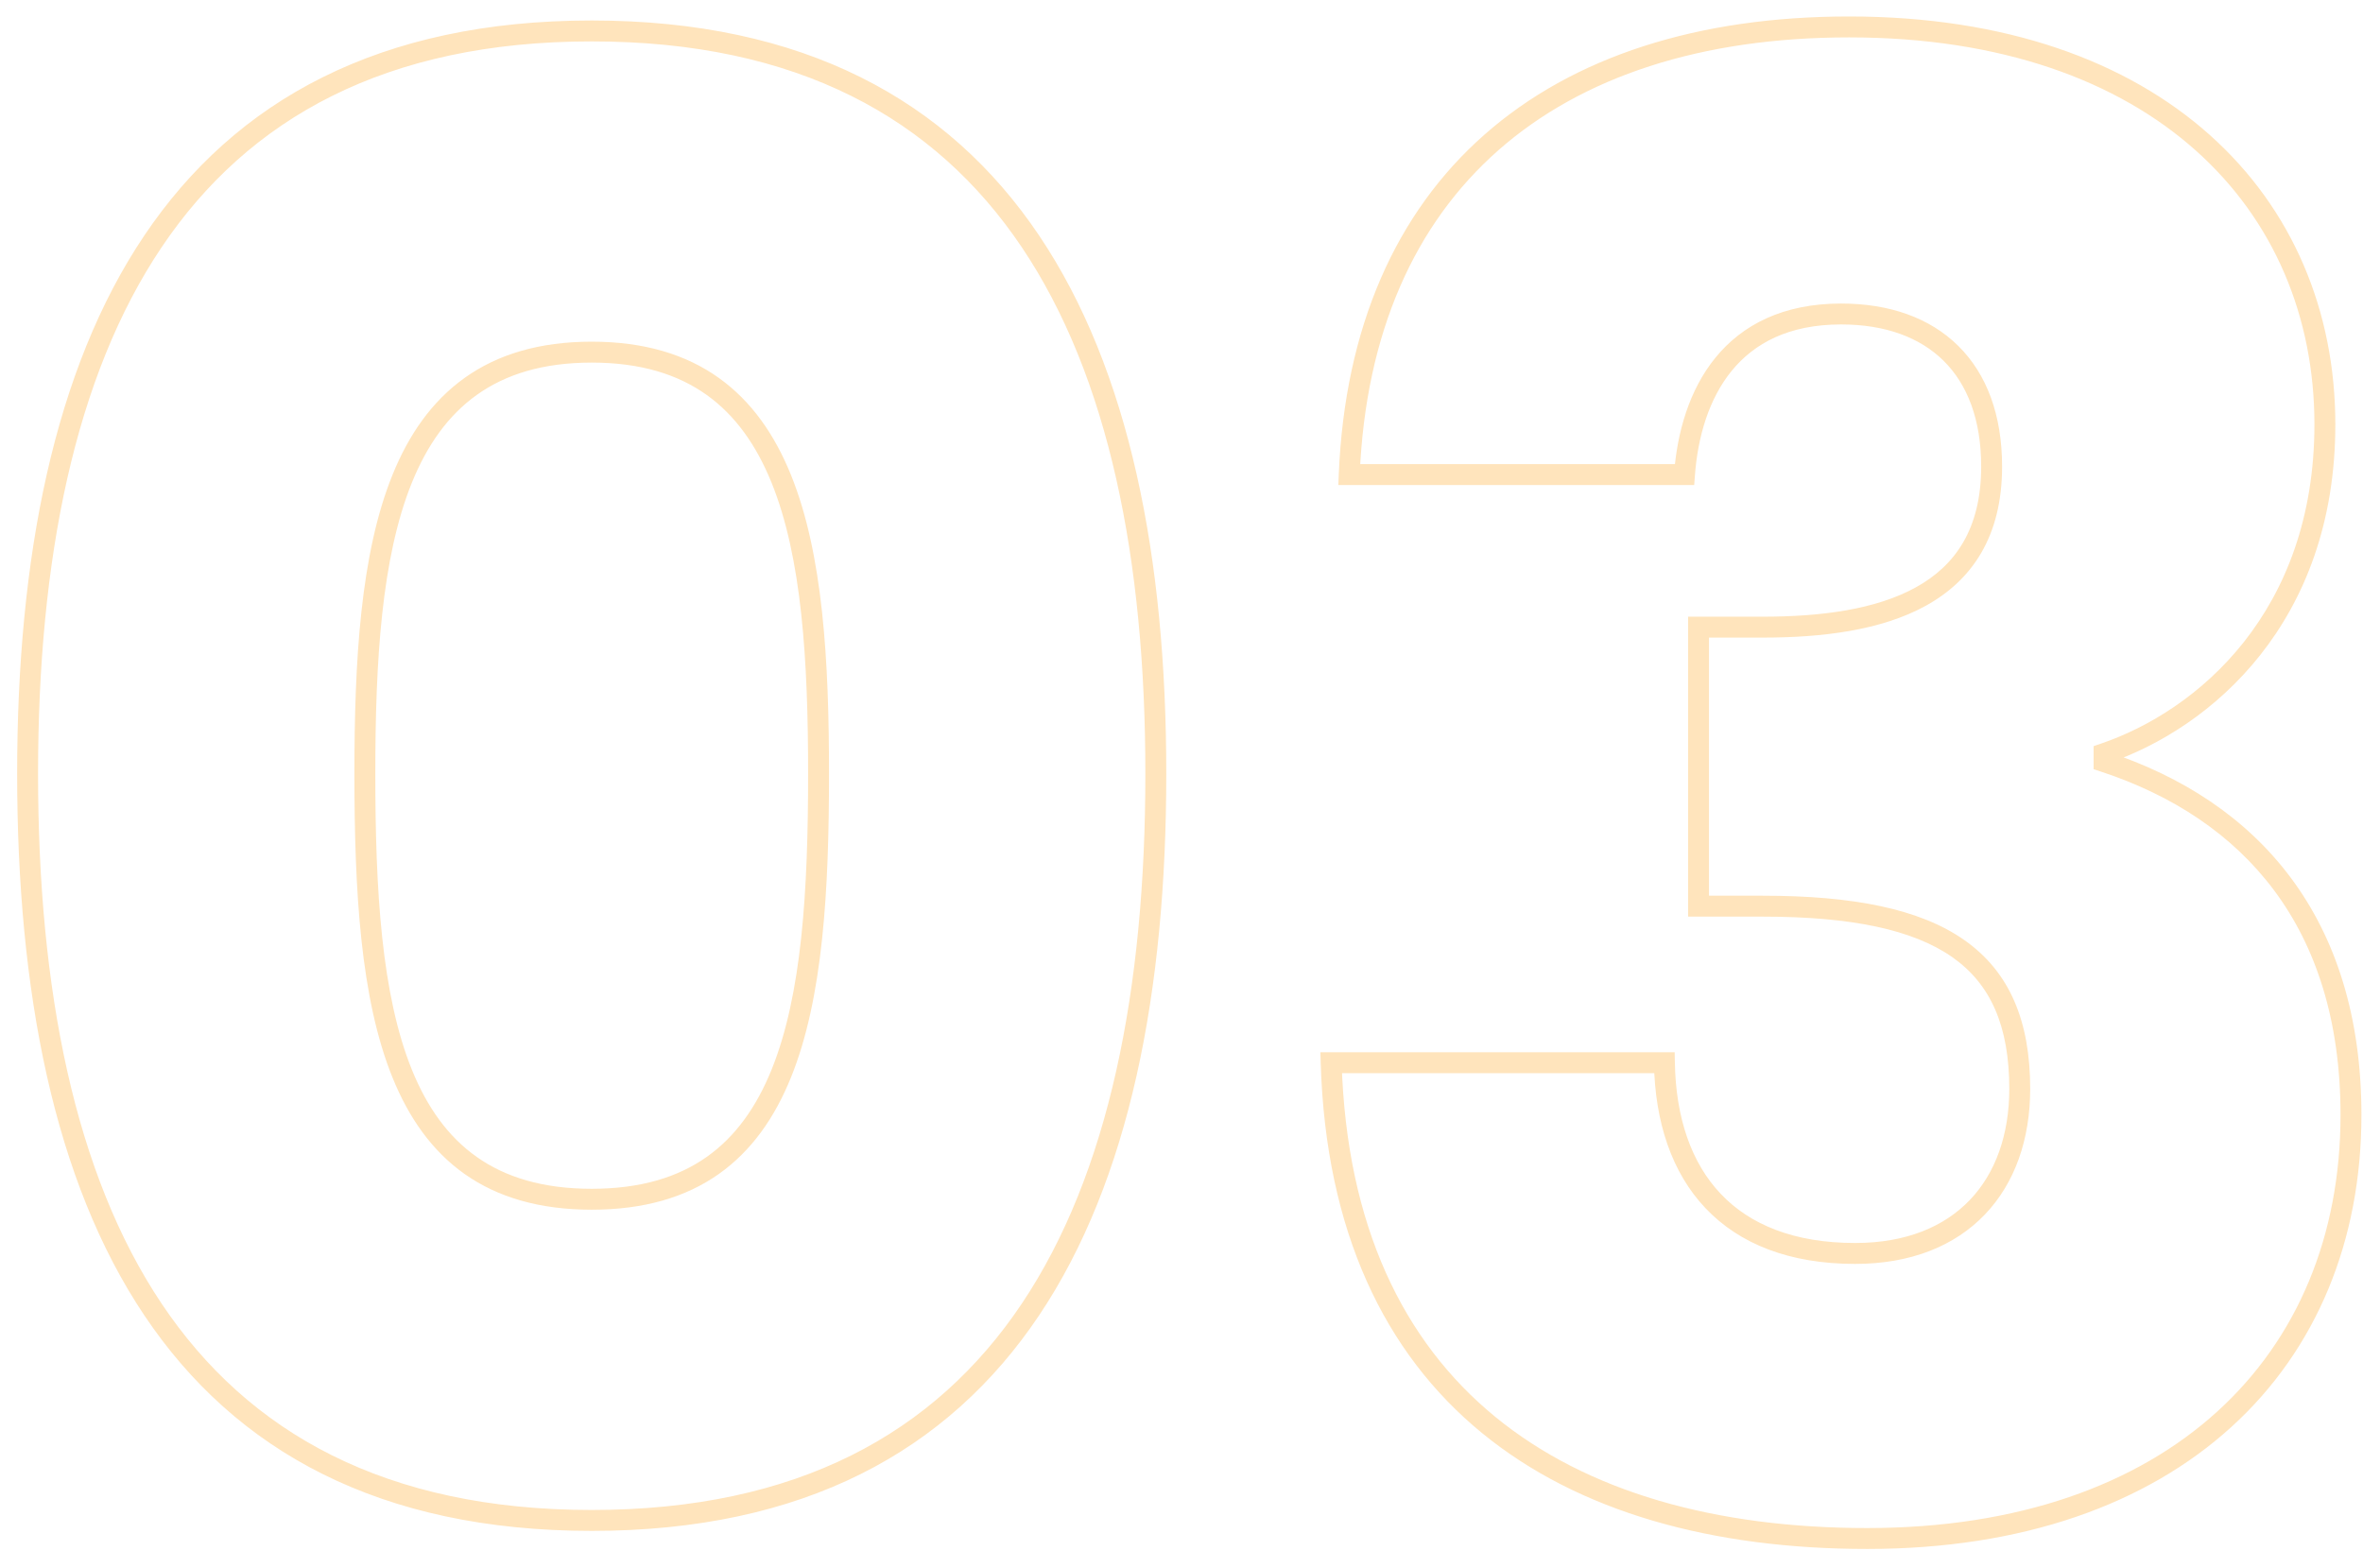 <svg xmlns="http://www.w3.org/2000/svg" width="113" height="75" viewBox="0 0 113 75" fill="none"><path d="M1.82 37C1.82 26.77 3.568 18.007 7.735 11.815C11.879 5.658 18.457 1.98 28.296 1.98V0.98C18.167 0.98 11.257 4.79 6.905 11.257C2.576 17.689 0.82 26.686 0.82 37H1.82ZM28.296 1.98C38.135 1.98 44.713 5.658 48.857 11.815C53.024 18.007 54.772 26.77 54.772 37H55.772C55.772 26.686 54.016 17.689 49.687 11.257C45.335 4.79 38.425 0.98 28.296 0.98V1.98ZM54.772 37C54.772 47.327 53.024 56.138 48.857 62.354C44.713 68.534 38.135 72.212 28.296 72.212V73.212C38.425 73.212 45.335 69.402 49.687 62.91C54.016 56.454 55.772 47.409 55.772 37H54.772ZM28.296 72.212C18.457 72.212 11.879 68.534 7.735 62.354C3.568 56.138 1.82 47.327 1.82 37H0.82C0.82 47.409 2.576 56.454 6.905 62.91C11.257 69.402 18.167 73.212 28.296 73.212V72.212ZM39.644 37C39.644 31.63 39.361 26.497 37.819 22.7C37.044 20.79 35.94 19.19 34.372 18.071C32.801 16.95 30.804 16.34 28.296 16.34V17.34C30.636 17.34 32.419 17.906 33.791 18.885C35.166 19.866 36.168 21.291 36.893 23.076C38.352 26.671 38.644 31.618 38.644 37H39.644ZM28.296 16.34C25.788 16.34 23.791 16.95 22.22 18.071C20.652 19.19 19.548 20.79 18.773 22.7C17.232 26.497 16.948 31.63 16.948 37H17.948C17.948 31.618 18.241 26.671 19.699 23.076C20.424 21.291 21.426 19.866 22.801 18.885C24.173 17.906 25.956 17.34 28.296 17.34V16.34ZM16.948 37C16.948 42.561 17.231 47.742 18.773 51.54C19.549 53.452 20.653 55.039 22.222 56.147C23.794 57.255 25.79 57.852 28.296 57.852V56.852C25.954 56.852 24.17 56.297 22.799 55.329C21.425 54.361 20.424 52.949 19.699 51.164C18.241 47.57 17.948 42.575 17.948 37H16.948ZM28.296 57.852C30.802 57.852 32.798 57.255 34.37 56.147C35.939 55.039 37.044 53.452 37.819 51.54C39.361 47.742 39.644 42.561 39.644 37H38.644C38.644 42.575 38.351 47.57 36.893 51.164C36.168 52.949 35.167 54.361 33.793 55.329C32.422 56.297 30.638 56.852 28.296 56.852V57.852ZM64.521 22.696L64.021 22.675L64 23.196H64.521V22.696ZM100.617 36.04L100.456 35.567L100.117 35.682V36.04H100.617ZM100.617 36.424H100.117V36.786L100.461 36.899L100.617 36.424ZM63.657 50.824V50.324H63.142L63.157 50.839L63.657 50.824ZM79.593 50.824L80.093 50.815L80.084 50.324H79.593V50.824ZM81.225 43.336H80.725V43.836H81.225V43.336ZM81.225 29.992V29.492H80.725V29.992H81.225ZM80.553 22.696V23.196H81.017L81.052 22.733L80.553 22.696ZM65.021 22.717C65.304 15.914 67.661 10.7 71.655 7.183C75.656 3.661 81.358 1.788 88.425 1.788V0.788C81.188 0.788 75.226 2.707 70.995 6.433C66.757 10.164 64.314 15.654 64.021 22.675L65.021 22.717ZM88.425 1.788C95.723 1.788 101.283 3.872 105.012 7.205C108.738 10.535 110.677 15.147 110.677 20.296H111.677C111.677 14.885 109.632 9.993 105.678 6.459C101.727 2.928 95.911 0.788 88.425 0.788V1.788ZM110.677 20.296C110.677 29.26 105.091 33.991 100.456 35.567L100.778 36.513C105.743 34.825 111.677 29.764 111.677 20.296H110.677ZM100.117 36.04V36.424H101.117V36.04H100.117ZM100.461 36.899C103.887 38.025 106.745 39.893 108.748 42.579C110.75 45.263 111.925 48.802 111.925 53.32H112.925C112.925 48.622 111.7 44.865 109.55 41.981C107.401 39.099 104.355 37.127 100.773 35.949L100.461 36.899ZM111.925 53.32C111.925 59.099 109.861 64.023 106.029 67.506C102.193 70.992 96.538 73.076 89.289 73.076V74.076C96.728 74.076 102.641 71.936 106.701 68.246C110.765 64.553 112.925 59.349 112.925 53.32H111.925ZM89.289 73.076C82.064 73.076 75.904 71.364 71.498 67.753C67.106 64.153 64.393 58.612 64.157 50.809L63.157 50.839C63.401 58.876 66.208 64.711 70.864 68.527C75.506 72.332 81.921 74.076 89.289 74.076V73.076ZM63.657 51.324H79.593V50.324H63.657V51.324ZM79.093 50.833C79.143 53.653 79.936 56.068 81.558 57.78C83.186 59.498 85.586 60.444 88.713 60.444V59.444C85.792 59.444 83.68 58.566 82.284 57.092C80.882 55.612 80.139 53.467 80.093 50.815L79.093 50.833ZM88.713 60.444C91.368 60.444 93.475 59.59 94.918 58.082C96.358 56.577 97.085 54.475 97.085 52.072H96.085C96.085 54.276 95.42 56.111 94.196 57.39C92.975 58.666 91.147 59.444 88.713 59.444V60.444ZM97.085 52.072C97.085 48.844 96.109 46.48 93.932 44.955C91.798 43.459 88.595 42.836 84.297 42.836V43.836C88.543 43.836 91.484 44.461 93.358 45.773C95.189 47.056 96.085 49.06 96.085 52.072H97.085ZM84.297 42.836H81.225V43.836H84.297V42.836ZM81.725 43.336V29.992H80.725V43.336H81.725ZM81.225 30.492H84.297V29.492H81.225V30.492ZM84.297 30.492C87.103 30.492 89.944 30.157 92.099 28.966C93.185 28.365 94.103 27.543 94.746 26.436C95.389 25.33 95.741 23.968 95.741 22.312H94.741C94.741 23.824 94.421 25.006 93.882 25.934C93.343 26.861 92.569 27.563 91.615 28.09C89.69 29.155 87.059 29.492 84.297 29.492V30.492ZM95.741 22.312C95.741 19.861 95.014 17.896 93.649 16.545C92.285 15.194 90.346 14.516 88.041 14.516V15.516C90.152 15.516 91.813 16.134 92.945 17.255C94.076 18.376 94.741 20.059 94.741 22.312H95.741ZM88.041 14.516C85.264 14.516 83.317 15.534 82.038 17.1C80.775 18.646 80.203 20.678 80.054 22.659L81.052 22.733C81.191 20.874 81.723 19.066 82.812 17.732C83.885 16.418 85.538 15.516 88.041 15.516V14.516ZM80.553 22.196H64.521V23.196H80.553V22.196Z" fill="#FFE4BC"></path></svg>